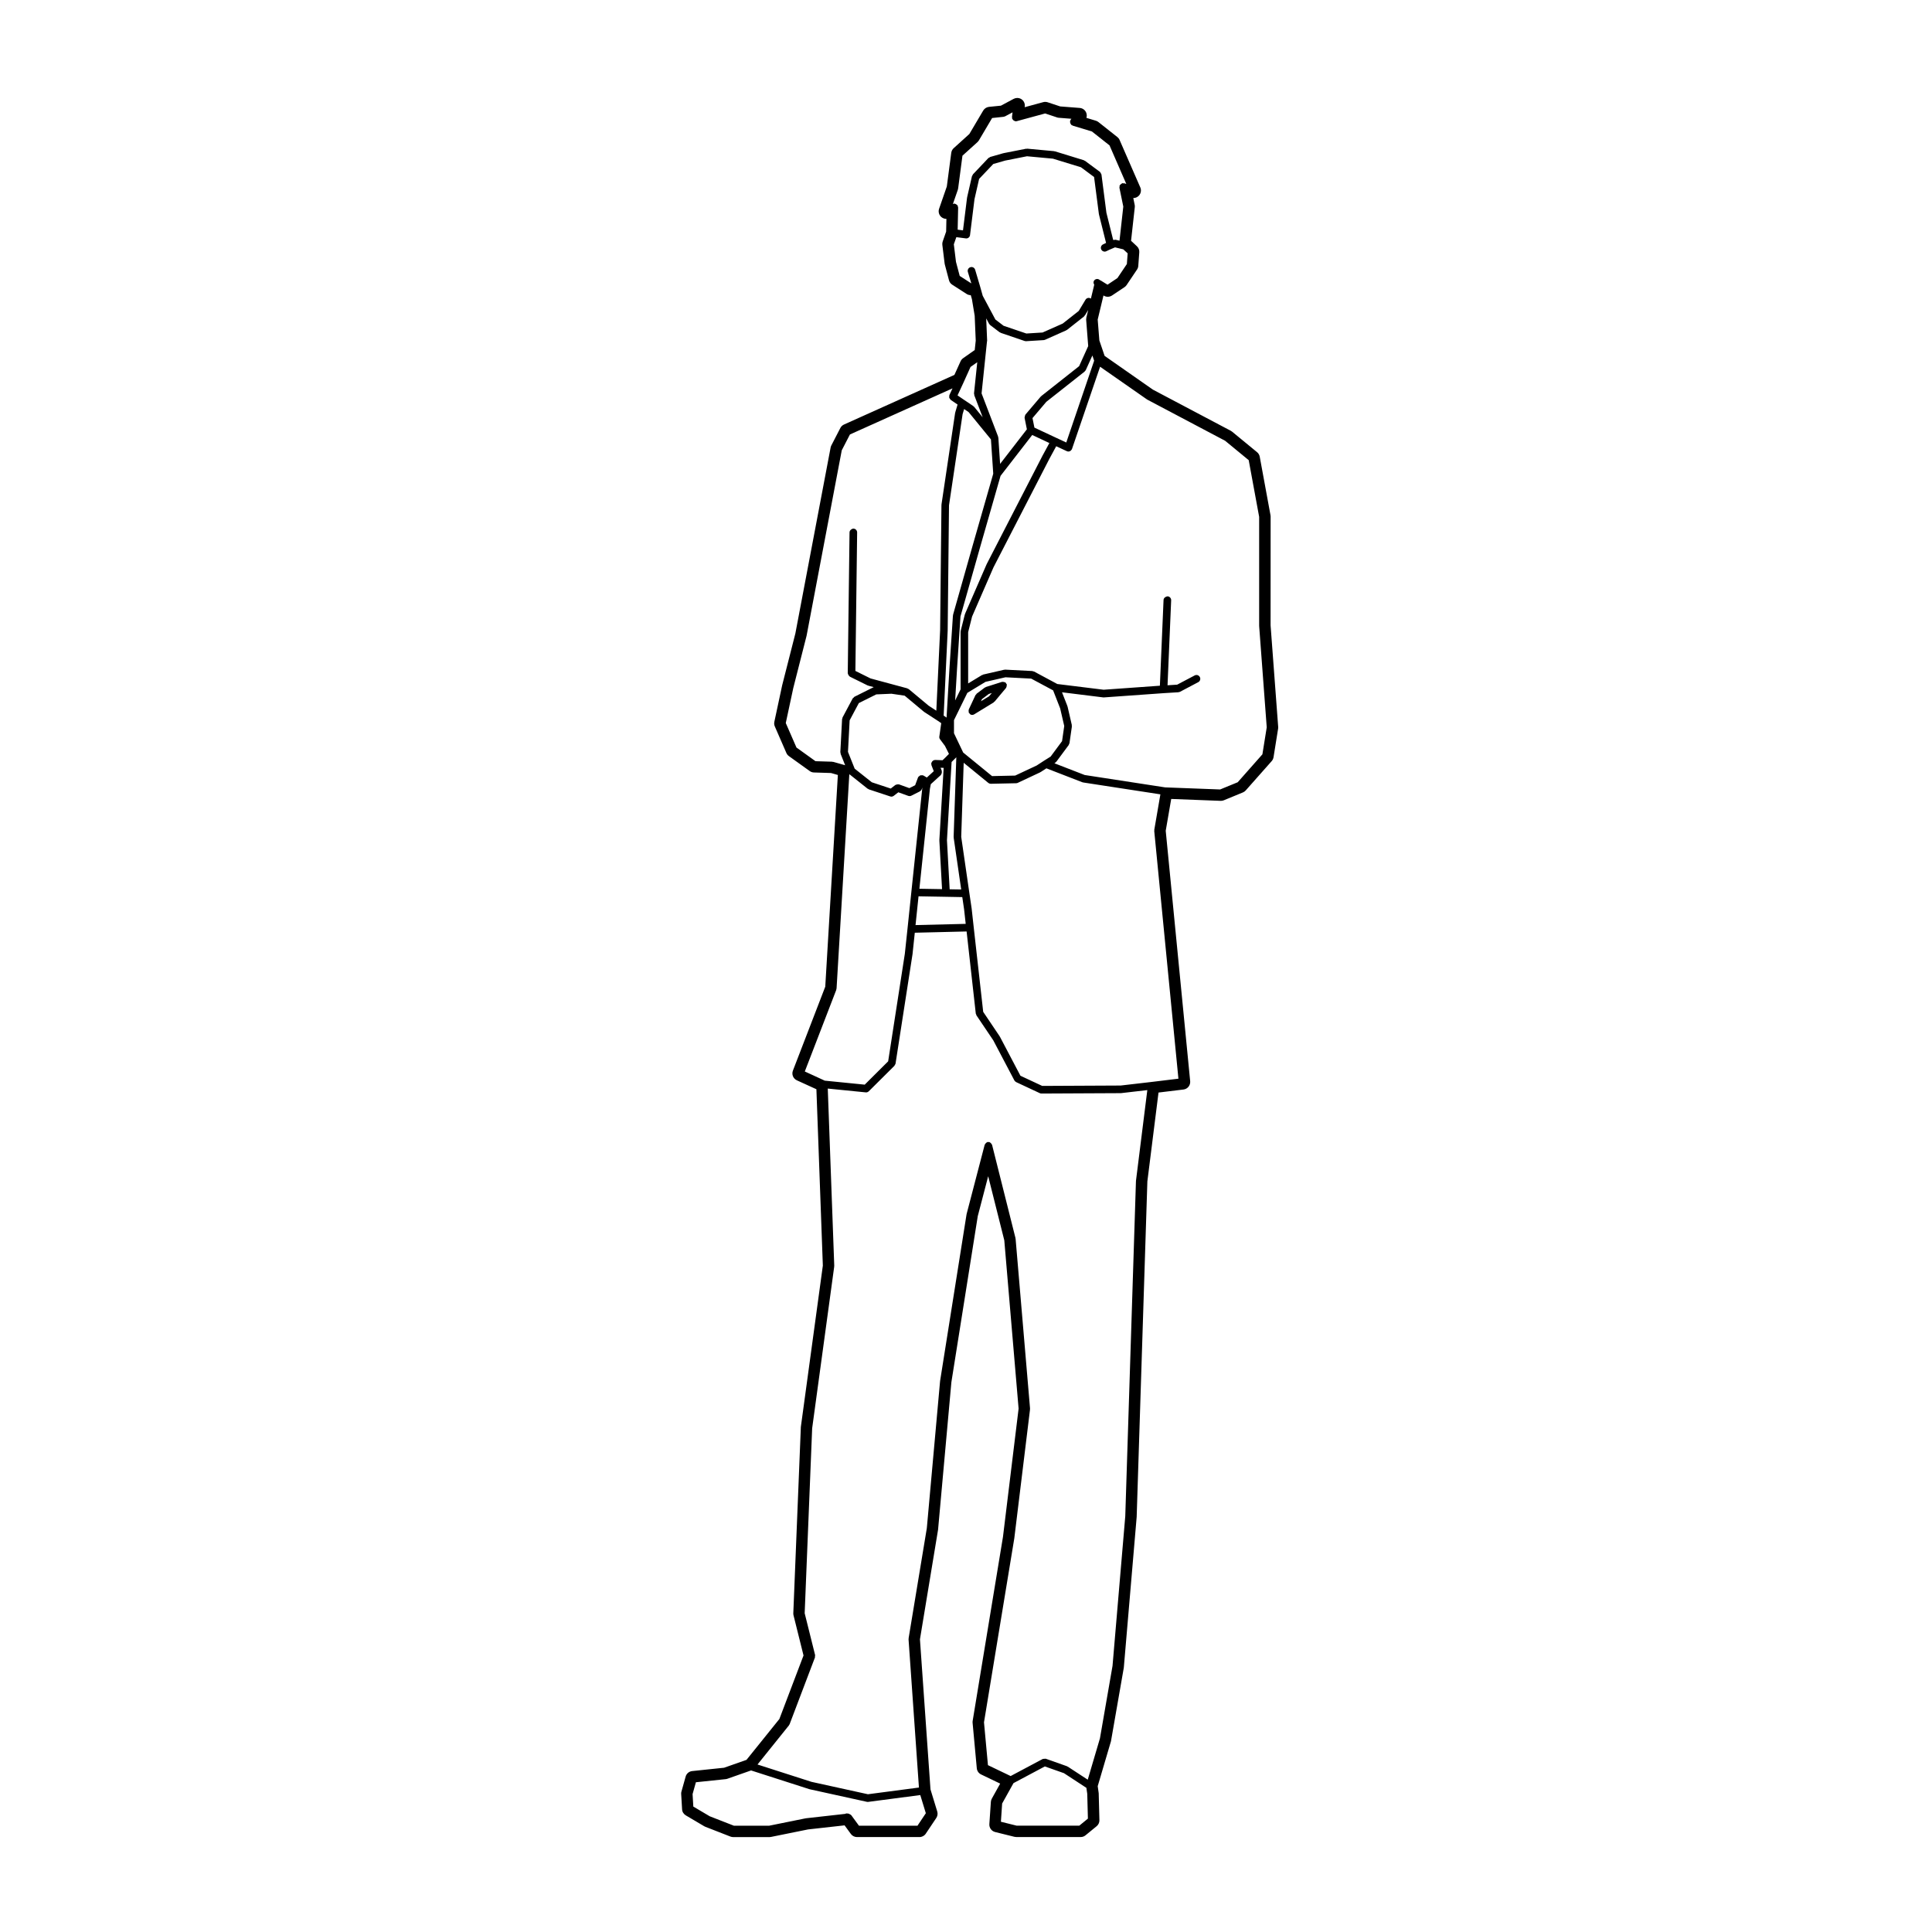 <?xml version="1.0" encoding="UTF-8"?>
<!-- Uploaded to: SVG Repo, www.svgrepo.com, Generator: SVG Repo Mixer Tools -->
<svg fill="#000000" width="800px" height="800px" version="1.1" viewBox="144 144 512 512" xmlns="http://www.w3.org/2000/svg">
 <g>
  <path d="m400.78 332.97c0.035 0.059 0.117 0.047 0.16 0.098 0.09 0.102 0.141 0.23 0.273 0.297 0.137 0.059 0.289 0.098 0.43 0.098 0.18 0 0.363-0.051 0.523-0.152h0.004s0.004 0 0.004-0.004l5.164-3.164c0.055-0.039 0.059-0.105 0.105-0.145 0.039-0.039 0.105-0.023 0.137-0.07l3.043-3.633c0.023-0.031 0.016-0.074 0.035-0.105 0.074-0.105 0.09-0.227 0.109-0.352 0.023-0.133 0.059-0.246 0.031-0.371-0.004-0.039 0.023-0.082 0.012-0.117-0.031-0.09-0.125-0.125-0.18-0.207-0.055-0.086-0.055-0.188-0.133-0.258-0.035-0.031-0.086-0.016-0.117-0.039-0.109-0.07-0.223-0.082-0.348-0.105-0.133-0.031-0.242-0.059-0.371-0.031-0.035 0.012-0.074-0.02-0.105-0.012l-4.293 1.367c-0.059 0.02-0.082 0.09-0.133 0.109-0.051 0.02-0.117 0.004-0.168 0.047l-2.144 1.613c-0.07 0.055-0.074 0.145-0.121 0.211-0.059 0.066-0.145 0.086-0.188 0.168l-1.785 3.824c-0.016 0.031 0.012 0.07-0.004 0.105-0.047 0.121-0.02 0.238-0.016 0.367 0.012 0.133 0 0.25 0.059 0.367 0.016 0.023-0.008 0.059 0.016 0.094zm3.453-3.695 1.797-1.359 0.82-0.266-0.711 0.848-2.176 1.34z"/>
  <path d="m325.74 625.09 4.891 2.887c0.098 0.055 0.191 0.105 0.293 0.141l6.648 2.594c0.238 0.09 0.484 0.137 0.734 0.137h9.645c0.133 0 0.266-0.016 0.398-0.047l9.801-1.984 9.672-1.078 1.664 2.277c0.379 0.52 0.984 0.828 1.629 0.828h16.551c0.676 0 1.301-0.336 1.672-0.898l2.785-4.16c0.336-0.504 0.434-1.133 0.258-1.715l-1.793-5.863-2.793-39.766 4.801-29.051 3.531-39.102 6.992-44.004 2.762-10.57 4.266 16.973 3.793 44.613-4.144 34.004-8.027 48.738c-0.031 0.172-0.035 0.344-0.02 0.52l1.113 12.055c0.066 0.707 0.5 1.324 1.137 1.629l5.059 2.43-2.215 3.984c-0.141 0.262-0.23 0.543-0.25 0.84l-0.402 5.906c-0.066 0.973 0.574 1.859 1.527 2.098l5.129 1.273c0.16 0.039 0.324 0.059 0.488 0.059h17.062c0.469 0 0.918-0.16 1.273-0.457l2.953-2.414c0.484-0.395 0.754-0.988 0.734-1.613l-0.188-7.129-0.262-1.875 3.516-11.91 3.402-19.504 3.406-39.926 2.836-88.941 2.953-23.531 6.621-0.801c1.09-0.133 1.867-1.109 1.77-2.203l-6.481-66.367 1.457-8.434 13.082 0.504h0.082c0.262 0 0.523-0.051 0.766-0.145l5.066-2.086c0.289-0.117 0.535-0.297 0.742-0.523l6.898-7.789c0.25-0.289 0.418-0.641 0.48-1.023l1.211-7.559c0.031-0.156 0.035-0.312 0.02-0.473l-2.016-26.934 0.012-28.816c0-0.121-0.016-0.242-0.035-0.363l-2.852-15.496c-0.09-0.469-0.332-0.891-0.707-1.195l-6.609-5.43c-0.105-0.09-0.215-0.16-0.336-0.227l-20.656-10.914-12.801-8.949-1.391-4.09-0.438-5.535 1.531-6.387 0.074 0.047c0.324 0.203 0.691 0.301 1.059 0.301 0.387 0 0.781-0.109 1.125-0.336l3.316-2.211c0.215-0.145 0.402-0.332 0.551-0.551l2.766-4.117c0.195-0.293 0.312-0.625 0.332-0.973l0.266-3.586c0.051-0.609-0.188-1.211-0.637-1.621l-1.543-1.438 0.988-8.918c0.023-0.207 0.016-0.418-0.031-0.625l-0.367-1.785h0.012c0.551 0 1.09-0.227 1.477-0.641 0.543-0.59 0.695-1.445 0.371-2.18l-5.488-12.574c-0.133-0.309-0.336-0.57-0.598-0.777l-5.008-3.965c-0.195-0.156-0.422-0.277-0.664-0.352l-2.523-0.762c0.141-0.449 0.125-0.941-0.059-1.391-0.293-0.699-0.945-1.18-1.703-1.238l-5.184-0.402-3.332-1.102c-0.207-0.07-0.418-0.102-0.637-0.102-0.176 0-0.352 0.02-0.527 0.07l-4.922 1.34c0.035-0.137 0.051-0.289 0.051-0.434 0-1.113-0.891-2.016-2-2.016h-0.02-0.004-0.039-0.004c-0.336 0.012-0.66 0.102-0.941 0.258l-3.332 1.785-3.168 0.316c-0.637 0.07-1.199 0.434-1.527 0.977l-3.672 6.211-4.152 3.758c-0.352 0.316-0.578 0.754-0.645 1.23l-1.176 8.922-2.047 5.906c-0.266 0.766-0.047 1.629 0.57 2.172 0.371 0.328 0.852 0.508 1.336 0.508h0.035l-0.074 3.375-0.906 2.59c-0.105 0.293-0.137 0.598-0.105 0.91l0.609 4.961c0.016 0.09 0.031 0.18 0.055 0.273l1.102 4.16c0.125 0.488 0.434 0.906 0.855 1.176l3.809 2.449c0.324 0.211 0.707 0.324 1.094 0.324h0.012l0.309 1.082 0.73 4.383 0.277 6.59-0.266 2.484-3.078 2.168c-0.297 0.207-0.523 0.488-0.676 0.82l-1.629 3.602-29.266 13.156c-0.414 0.188-0.754 0.508-0.961 0.91l-2.394 4.637c-0.09 0.172-0.152 0.359-0.188 0.543l-9.344 49.289-3.496 13.723-2.07 9.668c-0.09 0.414-0.051 0.848 0.121 1.23l3.066 7.039c0.141 0.328 0.371 0.613 0.672 0.832l5.523 3.965c0.324 0.23 0.715 0.363 1.113 0.371l4.516 0.141 1.82 0.523-3.34 56.105-8.574 22.25c-0.383 0.992 0.074 2.109 1.043 2.559l5.184 2.367 1.707 46.734-5.828 42.738-2 49.379c-0.012 0.191 0.012 0.383 0.059 0.57l2.648 10.637-6.398 16.836-8.715 10.828-5.934 2.086-8.453 0.883c-0.828 0.086-1.512 0.664-1.734 1.457l-1.113 3.965c-0.066 0.215-0.09 0.441-0.074 0.664l0.238 4.019c0.023 0.676 0.395 1.281 0.977 1.629zm104.28 2.734h-16.582l-4.188-1.043 0.328-4.828 3.008-5.406 8.309-4.422 5.074 1.789 5.934 3.883 0.23 1.582 0.172 6.574zm26.273-197.96-7.215 0.875-8.082 0.938-20.797 0.102-5.773-2.695-5.457-10.375c-0.012-0.02-0.035-0.02-0.047-0.035-0.012-0.02 0-0.039-0.012-0.059l-4.352-6.465-2.516-22.441-0.551-4.996c0-0.012-0.012-0.012-0.012-0.02 0-0.012 0.004-0.012 0.004-0.02l-0.598-4.066-2.152-14.836 0.656-19.625 6.531 5.336c0.191 0.152 0.414 0.227 0.641 0.227h0.023l6.68-0.145h0.004 0.012 0.012c0.004 0 0.004-0.004 0.012-0.004 0.133-0.004 0.273-0.031 0.398-0.09l5.953-2.793c0.02-0.012 0.02-0.035 0.039-0.047 0.031-0.016 0.059-0.004 0.086-0.023l1.527-0.992 9.527 3.691c0.055 0.023 0.109 0.023 0.172 0.035 0.016 0 0.023 0.02 0.039 0.02l20.469 3.148-1.621 9.426c-0.012 0.051 0.031 0.09 0.031 0.137s-0.047 0.09-0.039 0.137zm-63.172-89.941 1.32 1.77 0.07 0.156c0.004 0.012 0.016 0.016 0.02 0.023 0 0-0.004 0.012 0 0.012l0.953 1.906-0.977 0.988-0.719 0.691-1.98-0.074c-0.016-0.004-0.031-0.004-0.039-0.004-0.07 0-0.109 0.059-0.18 0.082-0.059 0.012-0.121-0.031-0.18-0.012-0.066 0.031-0.086 0.102-0.141 0.137-0.117 0.074-0.195 0.145-0.277 0.266-0.074 0.105-0.117 0.195-0.141 0.316-0.02 0.066-0.082 0.109-0.086 0.18-0.004 0.082 0.059 0.125 0.074 0.195 0.012 0.07-0.031 0.137-0.004 0.207l0.625 1.613-1.84 1.684-0.871-0.523c-0.031-0.02-0.066 0-0.102-0.016-0.031-0.016-0.035-0.055-0.07-0.066-0.102-0.035-0.191 0.02-0.297 0.012-0.133-0.004-0.25-0.031-0.379 0.02-0.117 0.039-0.188 0.125-0.281 0.207-0.086 0.07-0.203 0.098-0.262 0.191-0.02 0.035 0 0.066-0.016 0.102-0.016 0.031-0.055 0.035-0.066 0.07l-0.754 2.039-1.531 0.766-2.75-0.992c-0.039-0.016-0.074 0.016-0.109 0.004-0.133-0.035-0.246-0.004-0.379 0.016-0.133 0.02-0.246 0.031-0.359 0.102-0.035 0.02-0.082 0.012-0.105 0.031l-1.23 0.953-5.019-1.664-4.539-3.606-1.777-4.449 0.441-8.359 2.438-4.574 4.621-2.301 4.016-0.176 3.508 0.516 5.098 4.258c0.02 0.016 0.047 0.012 0.066 0.023 0.016 0.012 0.016 0.035 0.031 0.047l3.559 2.312 0.938 0.641-0.504 3.535c-0.051 0.27 0.031 0.535 0.188 0.746zm2.019-28.848c0-0.012 0.004-0.012 0.004-0.02l0.352-33.141 3.598-24.137 0.406-1.375 1.184 0.797 5.926 7.25 0.609 9.09-5.414 18.887-5.234 18.48c-0.012 0.039 0.02 0.074 0.016 0.109-0.012 0.039-0.051 0.059-0.051 0.102l-0.906 13.742v0.012l-0.785 13.297-0.766-0.523 1.066-22.547c0-0.016-0.004-0.016-0.004-0.023zm10.438-76.684c0-0.031 0.023-0.051 0.023-0.082l-0.246-5.934 0.766 1.438c0.055 0.105 0.145 0.168 0.227 0.242 0.031 0.023 0.023 0.066 0.055 0.09l2.488 1.895c0.055 0.039 0.121 0.031 0.18 0.059 0.047 0.023 0.055 0.082 0.105 0.098l6.367 2.172c0.105 0.035 0.215 0.051 0.324 0.051h0.066l4.676-0.289c0.016 0 0.023-0.02 0.047-0.02 0.102-0.016 0.203-0.023 0.301-0.07l5.617-2.5c0.039-0.016 0.047-0.059 0.082-0.082 0.047-0.023 0.102-0.02 0.137-0.051l4.488-3.543c0.066-0.051 0.066-0.137 0.109-0.195 0.031-0.039 0.102-0.031 0.121-0.074l0.871-1.445-0.52 2.156c-0.016 0.055 0.031 0.105 0.023 0.16-0.004 0.055-0.055 0.098-0.051 0.145l0.551 7.106-2.41 5.324-10.035 7.926c-0.031 0.023-0.023 0.066-0.051 0.098-0.031 0.02-0.07 0.016-0.098 0.047l-4.047 4.766c-0.016 0.02-0.004 0.039-0.02 0.059-0.086 0.105-0.09 0.242-0.117 0.371-0.031 0.125-0.09 0.23-0.07 0.352 0 0.02-0.02 0.039-0.016 0.066l0.613 3.043-7.094 9.164-0.465-6.949c-0.004-0.066-0.055-0.098-0.07-0.152-0.012-0.051 0.023-0.09 0.004-0.137l-4.379-11.441 1.066-10.254 0.371-3.543c0.035-0.02 0.004-0.039 0.008-0.062zm-8.824 131.48c0 0.035-0.031 0.059-0.023 0.098l1.996 13.75-3.059-0.051-0.715-13.004 1.23-20.727 1.238-1.238c0.004-0.012 0.004-0.02 0.012-0.02l-0.711 21.105c0 0.035 0.023 0.055 0.031 0.086zm0.062-27.555v-3.469l3.535-7.227 4.816-2.922 5.289-1.211 6.82 0.352 5.812 3.117 1.867 4.781 1.078 4.66-0.578 4.012-3.023 4.086-1.793 1.125c-0.004 0-0.004 0.004-0.004 0.012h-0.012l-1.895 1.234-5.699 2.672-6.125 0.137-7.652-6.246zm2.93-31.645c-0.012 0.031 0.012 0.059 0 0.09-0.012 0.031-0.047 0.039-0.055 0.07l-1.094 4.336c-0.012 0.047 0.023 0.086 0.02 0.125-0.004 0.039-0.051 0.07-0.051 0.117v15.277l-1.441 2.941 0.516-8.645 0.898-13.633 5.211-18.375v-0.004l5.406-18.863 8.395-10.832 4.543 2.137-1.773 3.269v0.012c-0.004 0-0.012 0-0.012 0.004l-14.816 28.777c-0.004 0.012 0 0.02-0.004 0.035-0.004 0.012-0.02 0.016-0.023 0.023zm18.383-49.348-0.508-2.523 3.664-4.312 10.156-8.02c0.035-0.031 0.031-0.074 0.055-0.105 0.09-0.086 0.188-0.156 0.242-0.273l1.754-3.879 0.469 1.375-7.387 21.68-2.648-1.23zm-27.699 95.754 0.238-1.258 2.656-2.418c0.055-0.051 0.047-0.125 0.09-0.188 0.082-0.109 0.125-0.211 0.156-0.344 0.035-0.125 0.031-0.238 0.012-0.363-0.012-0.074 0.035-0.141 0.004-0.215l-0.324-0.828 0.816 0.031-1.137 19.109c0 0.02 0.02 0.035 0.02 0.059 0 0.02-0.02 0.031-0.02 0.055l0.711 12.914-6.004-0.105zm4.258 28.582 4.328 0.082 0.473 3.199 0.434 3.894-13.297 0.324 0.797-7.629zm40.848-140.47 12.465 8.691c0.02 0.012 0.047 0.004 0.07 0.02 0.016 0.012 0.016 0.031 0.035 0.039l20.57 10.871 6.246 5.141 2.766 15.023v28.887c0 0.02 0.016 0.031 0.016 0.039 0 0.02-0.012 0.023-0.012 0.039l2.004 26.812-1.148 7.152-6.543 7.402-4.656 1.91-14.566-0.551-21.332-3.281-8.031-3.113 0.258-0.156c0.07-0.039 0.074-0.125 0.125-0.176 0.047-0.039 0.109-0.031 0.145-0.082l3.285-4.434c0.051-0.066 0.023-0.141 0.055-0.215 0.039-0.086 0.117-0.141 0.133-0.242l0.641-4.453c0.012-0.066-0.047-0.109-0.047-0.18-0.004-0.07 0.047-0.117 0.031-0.188l-1.133-4.914c-0.004-0.023-0.039-0.035-0.047-0.059-0.012-0.031 0.012-0.055 0-0.082l-1.422-3.629 10.898 1.352c0.039 0.004 0.086 0.012 0.121 0.012 0.023 0 0.051-0.004 0.074-0.004l15.898-1.133 3.879-0.238c0.023-0.004 0.035-0.031 0.055-0.031 0.117-0.016 0.242-0.031 0.352-0.09l4.832-2.551c0.492-0.258 0.68-0.867 0.418-1.359-0.266-0.5-0.867-0.691-1.367-0.422l-4.641 2.445-2.551 0.16 0.961-22.516c0.02-0.559-0.406-1.031-0.961-1.055-0.473 0.051-1.027 0.402-1.055 0.961l-0.973 22.73-14.906 1.062-12.281-1.516-6.176-3.316c-0.07-0.039-0.145-0.004-0.223-0.023-0.074-0.023-0.121-0.098-0.203-0.098l-7.195-0.371c-0.02 0-0.039-0.004-0.055-0.004-0.047 0-0.074 0.039-0.109 0.047-0.047 0.004-0.074-0.031-0.109-0.02l-5.578 1.281c-0.059 0.012-0.082 0.074-0.133 0.102-0.055 0.02-0.109-0.012-0.16 0.02l-3.684 2.231v-13.586l1.043-4.144 5.672-13.035 14.801-28.738 1.82-3.356 2.816 1.305c0.023 0.012 0.051 0.012 0.074 0.016 0.012 0.004 0.016 0.02 0.023 0.023 0.105 0.039 0.215 0.055 0.324 0.055 0.195 0 0.387-0.066 0.555-0.176 0.055-0.035 0.086-0.105 0.125-0.145 0.086-0.086 0.176-0.152 0.23-0.262 0.012-0.016-0.004-0.031 0-0.051 0.012-0.02 0.035-0.031 0.039-0.051zm-39.004-43.141 1.324-3.82c0.012-0.035-0.016-0.07-0.004-0.102 0.012-0.039 0.051-0.059 0.055-0.105l1.152-8.762 4.102-3.707c0.051-0.051 0.047-0.117 0.086-0.172 0.031-0.035 0.086-0.023 0.105-0.066l3.57-6.039 3.047-0.324c0.031 0 0.039-0.031 0.07-0.039 0.102-0.02 0.207-0.02 0.301-0.074l1.996-1.066-0.152 1.238c-0.012 0.07 0.047 0.117 0.051 0.188 0.004 0.07-0.047 0.133-0.023 0.207 0.023 0.086 0.102 0.125 0.137 0.203 0.047 0.082 0.082 0.141 0.141 0.203 0.121 0.125 0.266 0.203 0.434 0.25 0.055 0.016 0.086 0.07 0.137 0.074 0.039 0.012 0.086 0.012 0.121 0.012 0.09 0 0.176-0.012 0.266-0.035l7.527-2.047 3.273 1.09c0.07 0.02 0.141 0.023 0.211 0.031 0.012 0.004 0.016 0.016 0.023 0.016l3.457 0.273-0.168 0.195c-0.051 0.059-0.035 0.141-0.07 0.207-0.035 0.066-0.105 0.09-0.125 0.156-0.02 0.066 0.023 0.117 0.02 0.188-0.016 0.133-0.004 0.238 0.035 0.363 0.039 0.133 0.086 0.23 0.172 0.332 0.039 0.055 0.031 0.125 0.086 0.168 0.066 0.059 0.145 0.051 0.223 0.086 0.055 0.035 0.082 0.102 0.141 0.117l5.129 1.559 4.66 3.688 4.445 10.219-0.5-0.176c-0.09-0.031-0.176 0.02-0.277 0.016-0.09-0.004-0.16-0.07-0.262-0.051-0.047 0.012-0.059 0.055-0.102 0.07-0.125 0.047-0.211 0.121-0.312 0.211-0.102 0.09-0.191 0.156-0.25 0.277-0.02 0.039-0.07 0.051-0.086 0.098-0.035 0.098 0.02 0.176 0.016 0.273-0.012 0.098-0.074 0.172-0.055 0.273l1.027 4.996-1.004 9.043-1.047-0.25c-0.109-0.023-0.203 0.039-0.312 0.055-0.105 0.004-0.215-0.047-0.316 0.004l-1.797-7.219-1.309-10.125c0-0.004-0.004-0.004-0.004-0.004-0.02-0.137-0.121-0.223-0.176-0.328-0.074-0.125-0.105-0.277-0.223-0.359v-0.004l-3.965-2.938c-0.055-0.039-0.117-0.02-0.172-0.051-0.055-0.023-0.074-0.09-0.133-0.105l-7.684-2.363c-0.035-0.012-0.07 0.02-0.105 0.012-0.039-0.012-0.059-0.051-0.102-0.051l-7.133-0.66c-0.055 0-0.09 0.039-0.137 0.051-0.055 0-0.102-0.047-0.152-0.031l-5.953 1.168c-0.016 0.004-0.02 0.02-0.035 0.031-0.016 0-0.031-0.012-0.047-0.012l-3.473 0.992c-0.098 0.031-0.125 0.117-0.207 0.16-0.086 0.051-0.18 0.047-0.25 0.109l-4.121 4.348c-0.066 0.07-0.051 0.156-0.09 0.238-0.051 0.09-0.137 0.133-0.16 0.238l-1.301 5.672c-0.004 0.02 0.016 0.035 0.012 0.055-0.004 0.02-0.023 0.031-0.023 0.051l-1.066 8.578-1.41-0.18 0.125-5.891c0-0.09-0.07-0.145-0.09-0.227-0.016-0.086 0.023-0.16-0.016-0.242-0.023-0.055-0.09-0.059-0.117-0.105-0.082-0.109-0.168-0.176-0.281-0.246-0.109-0.074-0.207-0.125-0.332-0.145-0.059-0.012-0.098-0.07-0.152-0.07h-0.02c-0.086 0-0.141 0.07-0.223 0.09-0.059 0.02-0.105-0.004-0.152 0.02zm5.891 17.434c-0.16-0.523-0.695-0.836-1.254-0.672-0.527 0.156-0.836 0.719-0.676 1.25l0.922 3.047-3.082-1.984-0.988-3.727-0.57-4.648 0.664-1.898 2.508 0.324c0.047 0.012 0.09 0.012 0.125 0.012 0.504 0 0.938-0.371 0.996-0.883v-0.004l1.18-9.508 1.23-5.379 3.75-3.953 3.152-0.902 5.777-1.145 6.883 0.637 7.422 2.277 3.481 2.586 1.266 9.77c0.004 0.023 0.023 0.035 0.031 0.059 0.004 0.02-0.016 0.035-0.012 0.059l1.891 7.586c-0.004 0.004-0.012 0-0.016 0l-0.785 0.379c-0.504 0.242-0.719 0.84-0.48 1.344 0.172 0.363 0.535 0.574 0.91 0.574 0.145 0 0.297-0.035 0.434-0.102l0.785-0.379 0.734-0.312 0.785-0.336 1.879 0.449 0.324 0.082 1.152 1.055-0.211 2.832-2.504 3.723-2.621 1.754-1.883-1.164c-0.047-0.031-0.102-0.004-0.145-0.023-0.039-0.023-0.051-0.082-0.09-0.102-0.012-0.012-0.02 0-0.031-0.004-0.016-0.012-0.016-0.035-0.031-0.047-0.465-0.309-1.09-0.188-1.395 0.277-0.23 0.336-0.152 0.734 0.055 1.062l-0.891 3.707c-0.023-0.012-0.023-0.051-0.051-0.059-0.48-0.297-1.102-0.137-1.379 0.344l-1.785 2.961-4.254 3.352-5.336 2.367-4.297 0.266-6.027-2.047-2.18-1.664-3.356-6.289-0.684-2.438s-0.004 0-0.004-0.004v-0.012zm-3.051 29.828c0-0.012 0.004-0.012 0.004-0.012l1.824-4.051 1.785-1.254-0.863 8.277c-0.012 0.09 0.059 0.152 0.07 0.238 0.012 0.082-0.035 0.152-0.004 0.227l2.231 5.844-2.262-2.769c-0.035-0.047-0.102-0.035-0.137-0.074-0.039-0.035-0.039-0.102-0.086-0.125l-2.449-1.648h-0.004l-1.723-1.176zm-34.559 100.59c-0.051-0.016-0.09 0.02-0.137 0.016s-0.07-0.051-0.109-0.055l-4.453-0.137-5.043-3.621-2.832-6.492 1.988-9.273 3.512-13.805c0.004-0.012-0.004-0.02-0.004-0.031 0.004-0.016 0.016-0.02 0.02-0.035l9.32-49.133 2.168-4.195 27.18-12.219-0.832 1.793c-0.051 0.105 0 0.207-0.016 0.312-0.016 0.133-0.051 0.246-0.016 0.371 0.039 0.125 0.125 0.211 0.211 0.316 0.066 0.086 0.082 0.191 0.168 0.25l1.828 1.25-0.613 2.074c-0.012 0.023 0.016 0.051 0.004 0.07-0.004 0.031-0.035 0.039-0.039 0.07l-3.613 24.25c-0.004 0.023 0.02 0.047 0.02 0.074-0.004 0.023-0.031 0.039-0.031 0.066l-0.352 33.18-1.008 21.348-2.035-1.328-5.269-4.394c-0.059-0.055-0.141-0.035-0.211-0.066-0.07-0.039-0.102-0.109-0.172-0.133l-9.73-2.625-4.031-1.996 0.465-36.691c0.004-0.559-0.438-1.012-0.992-1.023-0.465 0.035-1.012 0.438-1.023 0.992l-0.473 37.332c0 0.066 0.055 0.105 0.066 0.168 0.02 0.125 0.07 0.227 0.137 0.336s0.137 0.203 0.246 0.281c0.051 0.039 0.059 0.105 0.109 0.125l4.684 2.316c0.047 0.023 0.098 0.016 0.141 0.035 0.02 0.004 0.023 0.031 0.047 0.035l1.477 0.398c-0.016 0.004-0.023-0.004-0.039 0l-5.109 2.551c-0.102 0.051-0.125 0.156-0.203 0.23-0.082 0.074-0.188 0.102-0.242 0.195l-2.695 5.055c-0.031 0.059 0 0.117-0.016 0.18-0.031 0.086-0.102 0.141-0.105 0.242l-0.465 8.785c-0.004 0.086 0.066 0.137 0.074 0.215 0.016 0.074-0.031 0.141 0 0.215l1.203 3.019zm-7.531 82.055 8.348-21.652c0.02-0.055-0.016-0.105-0.004-0.156 0.016-0.055 0.066-0.09 0.07-0.145l3.379-56.785 0.121 0.035 4.727 3.758c0.059 0.051 0.133 0.039 0.195 0.07 0.047 0.023 0.059 0.082 0.109 0.102l5.699 1.883c0.105 0.035 0.211 0.055 0.312 0.055 0.223 0 0.43-0.082 0.598-0.207 0.004-0.004 0.012 0 0.016-0.012l1.215-0.938 2.637 0.953c0.109 0.039 0.23 0.059 0.344 0.059 0.152 0 0.312-0.035 0.453-0.105l2.273-1.145c0.02-0.012 0.02-0.039 0.039-0.051 0.195-0.105 0.363-0.277 0.453-0.504l0.176-0.484-0.016 0.086c-0.004 0.016 0.012 0.023 0.012 0.047-0.004 0.016-0.023 0.02-0.023 0.039l-2.902 27.555-1.012 9.688-0.711 6.656v0.004l-4.418 28.496-6.211 6.184-10.59-1.059zm-4.188 173.27c0.031-0.035 0.012-0.086 0.035-0.121 0.035-0.055 0.098-0.086 0.117-0.145l6.731-17.73c0.039-0.102-0.016-0.191-0.012-0.293 0.012-0.105 0.074-0.207 0.051-0.312l-2.769-11.105 1.984-49.012 5.844-42.855c0.004-0.031-0.023-0.055-0.023-0.086 0.004-0.035 0.035-0.055 0.035-0.09l-1.719-46.996 10.066 1.008c0.035 0 0.066 0.004 0.102 0.004 0.266 0 0.504-0.109 0.691-0.289 0.004-0.004 0.016-0.004 0.02-0.012l6.734-6.695 0.055-0.055c0.055-0.051 0.039-0.125 0.082-0.188 0.082-0.117 0.18-0.223 0.207-0.371l4.481-28.875c0-0.004-0.004-0.012-0.004-0.02 0-0.012 0.016-0.016 0.016-0.023l0.613-5.785 13.73-0.332 2.434 21.766c0.012 0.102 0.09 0.152 0.125 0.242 0.023 0.07-0.004 0.141 0.039 0.207l4.473 6.637 5.586 10.617c0.102 0.191 0.258 0.324 0.434 0.414 0.016 0.012 0.016 0.031 0.031 0.035l6.277 2.934c0.137 0.066 0.289 0.098 0.43 0.098h0.004l21.059-0.102c0.039 0 0.074-0.004 0.109-0.012l6.891-0.797-3.004 24.012c0 0.016 0.016 0.023 0.012 0.039 0 0.02-0.02 0.031-0.02 0.051l-2.832 88.836-3.375 39.641-3.336 19.215-3.234 10.953-5.297-3.461c-0.039-0.023-0.086-0.004-0.121-0.023-0.035-0.02-0.051-0.07-0.098-0.086l-5.598-1.98c-0.012-0.004-0.02 0.004-0.031 0-0.133-0.039-0.262 0.012-0.398 0.023-0.121 0.012-0.242-0.023-0.348 0.031-0.012 0.004-0.02 0-0.031 0.004l-8.508 4.527-6.016-2.887-1.047-11.355 8.02-48.691c0-0.012-0.004-0.016-0.004-0.02 0-0.012 0.012-0.012 0.012-0.02l4.172-34.207c0.004-0.039-0.031-0.066-0.031-0.105 0-0.039 0.039-0.066 0.035-0.105l-3.828-44.988c0-0.031-0.035-0.047-0.039-0.074-0.004-0.031 0.023-0.059 0.016-0.09l-6.219-24.758c-0.016-0.055-0.07-0.074-0.09-0.121-0.051-0.117-0.121-0.195-0.215-0.293-0.098-0.102-0.176-0.176-0.301-0.227-0.051-0.02-0.07-0.074-0.117-0.09-0.098-0.023-0.16 0.035-0.25 0.035-0.09-0.004-0.16-0.059-0.25-0.039-0.051 0.016-0.07 0.066-0.109 0.086-0.137 0.055-0.227 0.137-0.324 0.242-0.086 0.09-0.152 0.16-0.203 0.281-0.02 0.047-0.074 0.066-0.09 0.117l-4.793 18.367c-0.004 0.02 0.012 0.035 0.004 0.055 0 0.016-0.02 0.023-0.023 0.047l-7.008 44.141c0 0.016 0.012 0.02 0.012 0.035-0.004 0.016-0.02 0.02-0.02 0.035l-3.508 38.926-4.836 29.242c-0.012 0.047 0.031 0.074 0.031 0.117-0.004 0.047-0.047 0.07-0.039 0.109l2.754 39.281-13.516 1.777-14.969-3.289-14.297-4.594zm-24.672 15.09 8.012-0.836c0.016 0 0.02-0.02 0.035-0.02 0.07-0.012 0.133-0.012 0.195-0.035l6.379-2.238 15.418 4.953c0.023 0.012 0.051 0.004 0.074 0.012 0.012 0.004 0.012 0.016 0.02 0.016l15.195 3.34c0.074 0.016 0.145 0.023 0.215 0.023 0.047 0 0.09-0.004 0.133-0.012l13.785-1.809 1.473 4.812-2.215 3.316h-15.504l-2.051-2.805c-0.012-0.012-0.023-0.012-0.031-0.02-0.031-0.035-0.066-0.051-0.102-0.082-0.074-0.07-0.168-0.098-0.258-0.137-0.109-0.059-0.195-0.141-0.312-0.156-0.016 0-0.02-0.016-0.031-0.016l-0.473-0.039c-0.031-0.004-0.059-0.004-0.086-0.004-0.117 0-0.203 0.086-0.309 0.117l-10.348 1.16c-0.016 0-0.023 0.02-0.047 0.023-0.016 0-0.031-0.016-0.047-0.012l-9.703 1.965h-9.352l-6.402-2.5-4.348-2.57-0.195-3.309z"/>
 </g>
</svg>